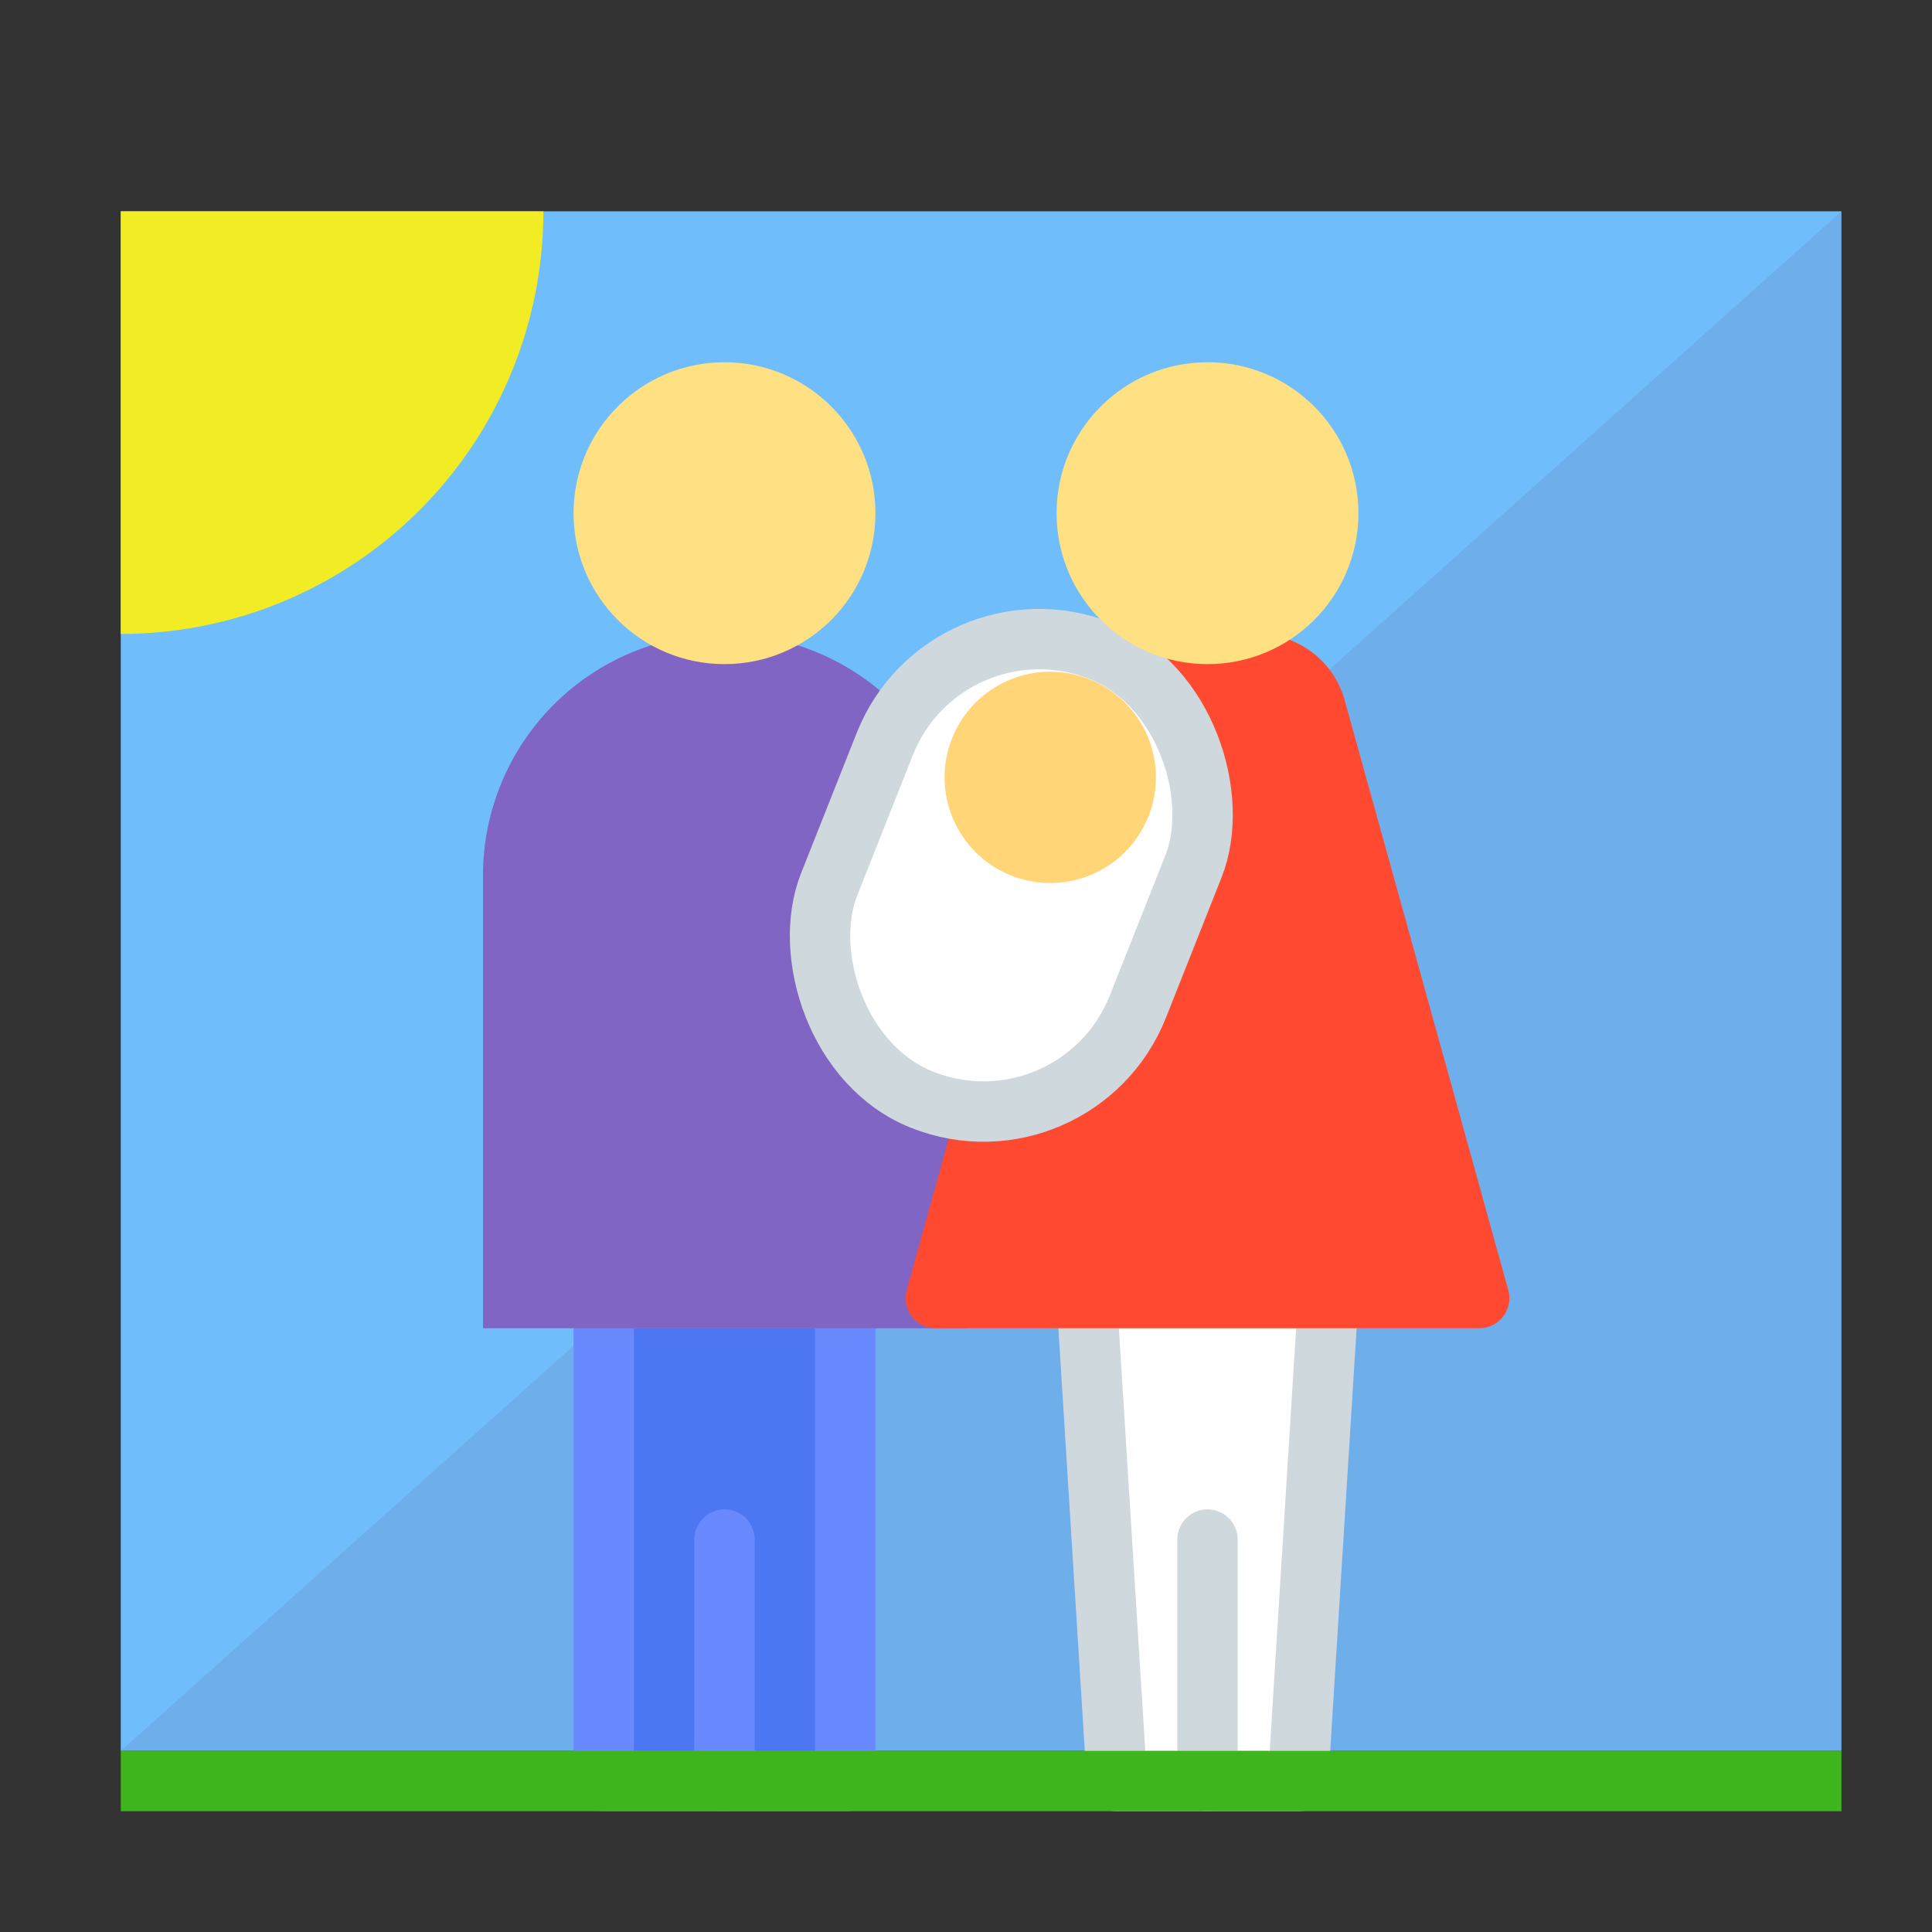 <svg xmlns="http://www.w3.org/2000/svg" viewBox="0 0 64 64"><rect x="0" y="0" width="64" height="64" fill="#333333" stroke="none"/><defs><style>.cls-1{fill:#70bdfb;}.cls-2{fill:#5b3b63;opacity:0.1;}.cls-3{fill:#4c76f2;stroke:#6989ff;}.cls-3,.cls-6,.cls-7{stroke-linecap:round;}.cls-3,.cls-6,.cls-7,.cls-8{stroke-linejoin:round;}.cls-3,.cls-4,.cls-6,.cls-7,.cls-8{stroke-width:2px;}.cls-4{fill:#8065c4;stroke:#8065c4;stroke-miterlimit:10;}.cls-5{fill:#ffe082;}.cls-6{fill:#fff;stroke:#cfd8dc;}.cls-7{fill:#ff4931;stroke:#ff4931;}.cls-8{fill:none;stroke:#3eb51d;stroke-linecap:square;}.cls-9{fill:#f2ec25;}.cls-10{fill:#ffd578;}</style></defs><title>newborn</title><g id="newborn"><rect class="cls-1" x="4" y="7" width="57" height="51"/><polygon class="cls-2" points="61 7 4 58 61 58 61 7"/><rect class="cls-3" x="20" y="43" width="8" height="16"/><path class="cls-4" d="M24,22h0a7,7,0,0,1,7,7V43a0,0,0,0,1,0,0H17a0,0,0,0,1,0,0V29A7,7,0,0,1,24,22Z"/><circle class="cls-5" cx="24" cy="17" r="5"/><polygon class="cls-6" points="43 59 37 59 36 43 44 43 43 59"/><line class="cls-3" x1="24" y1="51" x2="24" y2="59"/><path class="cls-7" d="M41.65,22h-3.3a2,2,0,0,0-1.93,1.46L31,43H49L43.58,23.46A2,2,0,0,0,41.65,22Z"/><line class="cls-6" x1="40" y1="51" x2="40" y2="59"/><line class="cls-8" x1="5" y1="59" x2="60" y2="59"/><path class="cls-9" d="M4,21A14,14,0,0,0,18,7H4Z"/><rect class="cls-6" x="28" y="21" width="11" height="16" rx="5.5" ry="5.5" transform="translate(13.05 -10.31) rotate(21.63)"/><circle class="cls-10" cx="34.79" cy="25.75" r="3.5" transform="translate(-1.97 48.6) rotate(-68.37)"/><circle class="cls-5" cx="40" cy="17" r="5"/></g></svg>